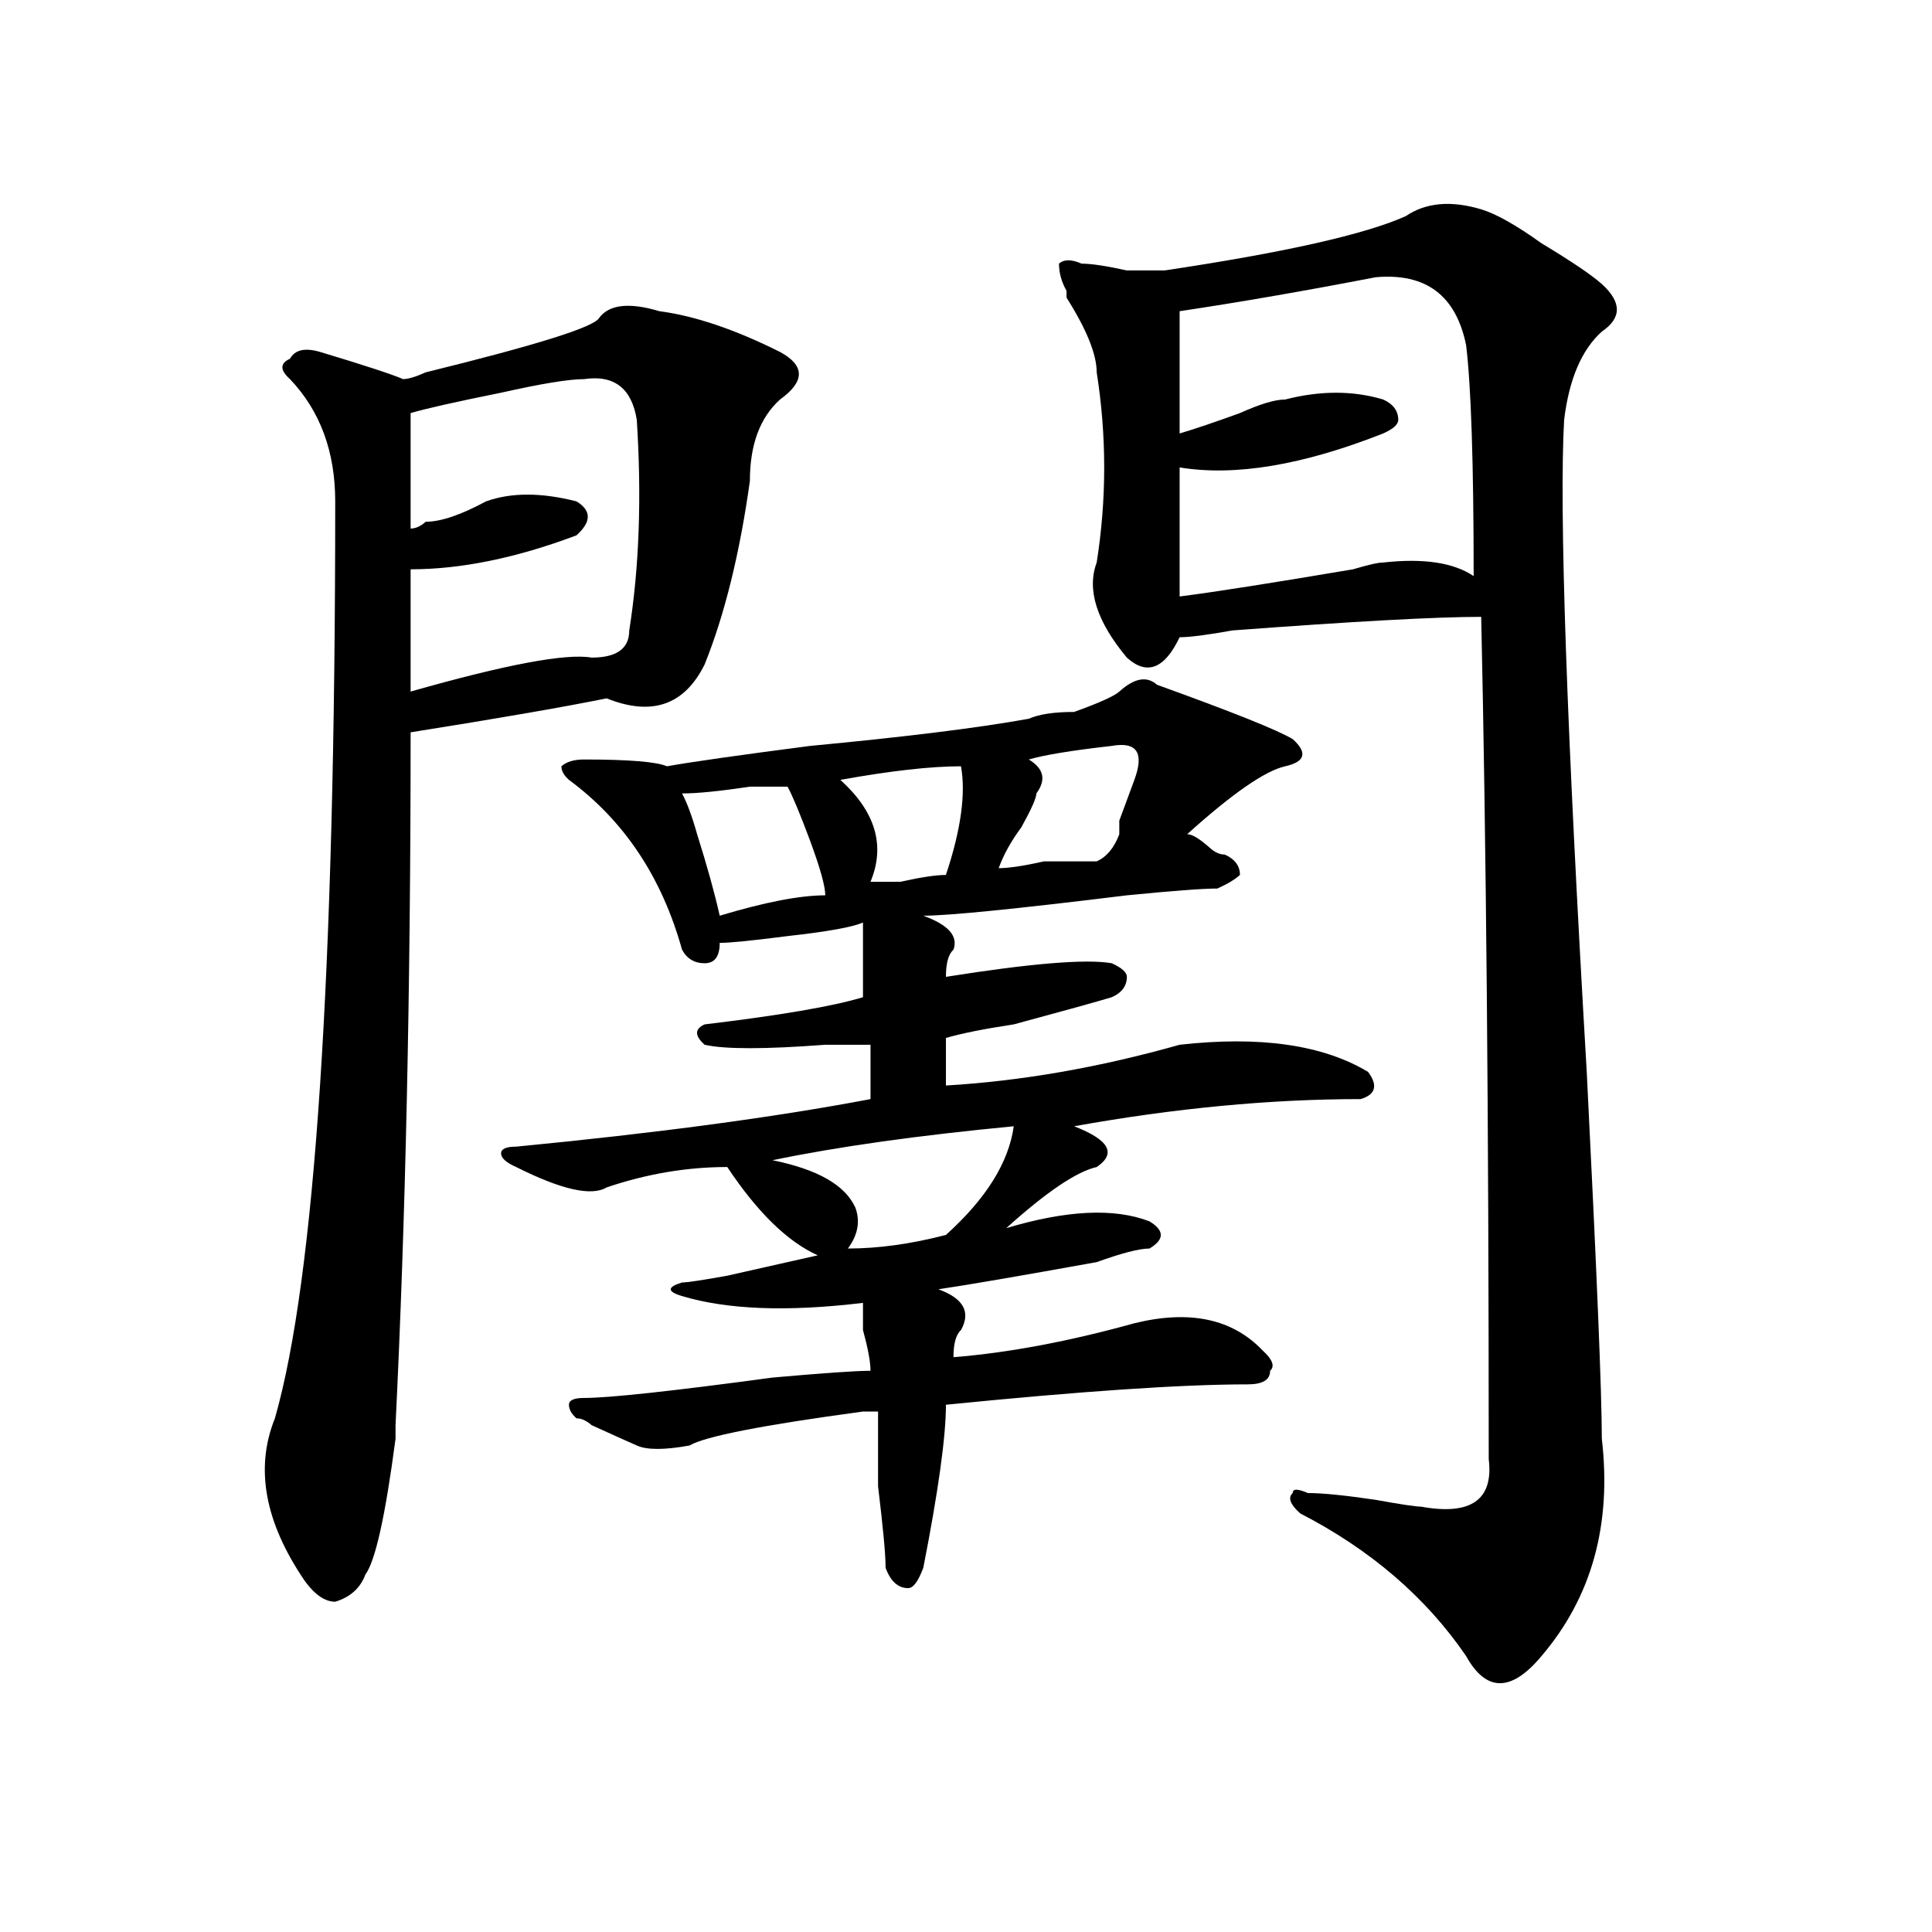 <?xml version="1.0" encoding="utf-8"?>
<!-- Generator: Adobe Illustrator 16.0.0, SVG Export Plug-In . SVG Version: 6.00 Build 0)  -->
<!DOCTYPE svg PUBLIC "-//W3C//DTD SVG 1.1//EN" "http://www.w3.org/Graphics/SVG/1.1/DTD/svg11.dtd">
<svg version="1.1" id="图层_1" xmlns="http://www.w3.org/2000/svg" xmlns:xlink="http://www.w3.org/1999/xlink" x="0px" y="0px"
	 width="1000px" height="1000px" viewBox="0 0 1000 1000" enable-background="new 0 0 1000 1000" xml:space="preserve">
<path d="M341.309,161.078c18.17,2.362,39.023,9.394,62.438,21.094c12.987,7.031,12.987,15.271,0,24.609
	c-10.427,9.394-15.609,23.456-15.609,42.188c-5.244,37.519-13.049,69.159-23.414,94.922c-10.427,21.094-27.316,26.972-50.73,17.578
	c-23.414,4.725-57.255,10.547-101.461,17.578c0,133.594-2.622,253.125-7.805,358.594c0,2.362,0,4.725,0,7.031
	c-5.244,39.881-10.427,63.281-15.609,70.313c-2.622,7.031-7.805,11.7-15.609,14.063c-5.244,0-10.427-3.516-15.609-10.547
	c-20.854-30.432-26.036-58.557-15.609-84.375c20.792-72.619,31.219-230.822,31.219-474.609c0-25.763-7.805-46.856-23.414-63.281
	c-5.244-4.669-5.244-8.185,0-10.547c2.561-4.669,7.805-5.823,15.609-3.516c23.414,7.031,37.682,11.755,42.926,14.063
	c2.561,0,6.463-1.153,11.707-3.516c57.193-14.063,87.132-23.401,89.754-28.125C315.272,157.563,325.699,156.409,341.309,161.078z
	 M302.285,196.234c-7.805,0-22.134,2.362-42.926,7.031c-23.414,4.724-39.023,8.239-46.828,10.547c0,23.456,0,43.396,0,59.766
	c2.561,0,5.183-1.153,7.805-3.516c7.805,0,18.17-3.516,31.219-10.547c12.987-4.669,28.597-4.669,46.828,0
	c7.805,4.724,7.805,10.547,0,17.578c-31.219,11.756-59.877,17.578-85.852,17.578c0,21.094,0,42.188,0,63.281
	c49.389-14.063,80.607-19.885,93.656-17.578c12.987,0,19.512-4.669,19.512-14.063c5.183-32.794,6.463-69.104,3.902-108.984
	C326.979,200.958,317.895,193.927,302.285,196.234z M458.379,811.469c0-7.031-1.342-21.094-3.902-42.188c0-18.731,0-31.641,0-38.672
	c-2.622,0-5.244,0-7.805,0c-52.072,7.031-81.949,12.909-89.754,17.578c-13.049,2.362-22.134,2.362-27.316,0
	c-5.244-2.307-13.049-5.822-23.414-10.547c-2.622-2.307-5.244-3.516-7.805-3.516c-2.622-2.307-3.902-4.669-3.902-7.031
	c0-2.307,2.561-3.516,7.805-3.516c12.987,0,45.486-3.516,97.559-10.547c25.975-2.307,42.926-3.516,50.73-3.516
	c0-4.669-1.342-11.7-3.902-21.094c0-7.031,0-11.7,0-14.063c-39.023,4.725-70.242,3.516-93.656-3.516
	c-7.805-2.307-7.805-4.669,0-7.031c2.561,0,10.365-1.153,23.414-3.516c20.792-4.669,36.401-8.185,46.828-10.547
	c-15.609-7.031-31.219-22.247-46.828-45.703c-20.854,0-41.646,3.516-62.438,10.547c-7.805,4.725-23.414,1.209-46.828-10.547
	c-5.244-2.307-7.805-4.669-7.805-7.031c0-2.307,2.561-3.516,7.805-3.516c72.803-7.031,133.96-15.216,183.41-24.609v-28.125
	c-2.622,0-10.427,0-23.414,0c-31.219,2.362-52.072,2.362-62.438,0c-5.244-4.669-5.244-8.185,0-10.547
	c39.023-4.669,66.34-9.338,81.949-14.063c0-14.063,0-26.916,0-38.672c-5.244,2.362-18.231,4.725-39.023,7.031
	c-18.231,2.362-29.938,3.516-35.121,3.516c0,7.031-2.622,10.547-7.805,10.547c-5.244,0-9.146-2.307-11.707-7.031
	c-10.427-37.463-29.938-66.797-58.535-87.891c-2.622-2.307-3.902-4.669-3.902-7.031c2.561-2.307,6.463-3.516,11.707-3.516
	c23.414,0,37.682,1.209,42.926,3.516c12.987-2.307,37.682-5.822,74.145-10.547c49.389-4.669,87.132-9.338,113.168-14.063
	c5.183-2.307,12.987-3.516,23.414-3.516c12.987-4.669,20.792-8.185,23.414-10.547c7.805-7.031,14.268-8.185,19.512-3.516
	c39.023,14.063,62.438,23.456,70.242,28.125c7.805,7.031,6.463,11.756-3.902,14.063c-10.427,2.362-27.316,14.063-50.73,35.156
	c2.561,0,6.463,2.362,11.707,7.031c2.561,2.362,5.183,3.516,7.805,3.516c5.183,2.362,7.805,5.878,7.805,10.547
	c-2.622,2.362-6.524,4.725-11.707,7.031c-7.805,0-23.414,1.209-46.828,3.516c-57.255,7.031-92.376,10.547-105.363,10.547
	c12.987,4.725,18.17,10.547,15.609,17.578c-2.622,2.362-3.902,7.031-3.902,14.063c44.206-7.031,72.803-9.338,85.852-7.031
	c5.183,2.362,7.805,4.725,7.805,7.031c0,4.725-2.622,8.24-7.805,10.547c-7.805,2.362-24.756,7.031-50.73,14.063
	c-15.609,2.362-27.316,4.725-35.121,7.031c0,9.394,0,17.578,0,24.609c39.023-2.307,79.327-9.338,120.973-21.094
	c41.584-4.669,74.145,0,97.559,14.063c5.183,7.031,3.902,11.756-3.902,14.063c-46.828,0-96.278,4.725-148.289,14.063
	c18.17,7.031,22.072,14.063,11.707,21.094c-10.427,2.362-26.036,12.909-46.828,31.641c31.219-9.338,55.913-10.547,74.145-3.516
	c7.805,4.725,7.805,9.394,0,14.063c-5.244,0-14.329,2.362-27.316,7.031c-39.023,7.031-66.34,11.756-81.949,14.063
	c12.987,4.725,16.89,11.756,11.707,21.094c-2.622,2.362-3.902,7.031-3.902,14.063c28.597-2.307,59.815-8.185,93.656-17.578
	c28.597-7.031,50.73-2.307,66.34,14.063c5.183,4.725,6.463,8.24,3.902,10.547c0,4.725-3.902,7.031-11.707,7.031
	c-33.841,0-85.852,3.516-156.094,10.547c0,16.425-3.902,44.55-11.707,84.375c-2.622,7.031-5.244,10.547-7.805,10.547
	C464.842,822.016,460.939,818.5,458.379,811.469z M407.648,407.172c-2.622,0-9.146,0-19.512,0
	c-15.609,2.362-27.316,3.516-35.121,3.516c2.561,4.725,5.183,11.756,7.805,21.094c5.183,16.425,9.085,30.487,11.707,42.188
	c23.414-7.031,41.584-10.547,54.633-10.547c0-4.669-2.622-14.063-7.805-28.125C414.111,421.234,410.209,411.896,407.648,407.172z
	 M524.719,582.953c-49.45,4.725-91.096,10.547-124.875,17.578c23.414,4.725,37.682,12.909,42.926,24.609
	c2.561,7.031,1.28,14.063-3.902,21.094c15.609,0,32.499-2.307,50.73-7.031C510.39,620.472,522.097,601.74,524.719,582.953z
	 M497.402,396.625c-15.609,0-36.463,2.362-62.438,7.031c18.17,16.425,23.414,34.003,15.609,52.734c2.561,0,7.805,0,15.609,0
	c10.365-2.307,18.17-3.516,23.414-3.516C497.402,429.475,499.963,410.688,497.402,396.625z M575.449,386.078
	c-20.854,2.362-35.121,4.725-42.926,7.031c7.805,4.725,9.085,10.547,3.902,17.578c0,2.362-2.622,8.24-7.805,17.578
	c-5.244,7.031-9.146,14.063-11.707,21.094c5.183,0,12.987-1.153,23.414-3.516c10.365,0,18.17,0,23.414,0h3.902
	c5.183-2.307,9.085-7.031,11.707-14.063v-7.031c2.561-7.031,5.183-14.063,7.805-21.094
	C592.339,389.594,588.437,383.771,575.449,386.078z M727.641,111.859c10.365-7.031,23.414-8.185,39.023-3.516
	c7.805,2.362,18.17,8.239,31.219,17.578c15.609,9.394,25.975,16.425,31.219,21.094c10.365,9.394,10.365,17.578,0,24.609
	c-10.427,9.394-16.951,24.609-19.512,45.703c-2.622,46.911,1.28,159.412,11.707,337.5c5.183,103.162,7.805,166.443,7.805,189.844
	c5.183,44.55-5.244,82.013-31.219,112.5c-15.609,18.731-28.658,18.731-39.023,0c-20.854-30.487-49.45-55.041-85.852-73.828
	c-5.244-4.669-6.524-8.185-3.902-10.547c0-2.307,2.561-2.307,7.805,0c7.805,0,19.512,1.209,35.121,3.516
	c12.987,2.362,20.792,3.516,23.414,3.516c25.975,4.725,37.682-3.516,35.121-24.609c0-175.781-1.342-321.075-3.902-435.938
	c-23.414,0-66.34,2.362-128.777,7.031c-13.049,2.362-22.134,3.516-27.316,3.516c-7.805,16.425-16.951,19.94-27.316,10.547
	c-15.609-18.731-20.854-35.156-15.609-49.219c5.183-32.794,5.183-65.589,0-98.438c0-9.339-5.244-22.247-15.609-38.672v-3.516
	c-2.622-4.669-3.902-9.339-3.902-14.063c2.561-2.308,6.463-2.308,11.707,0c5.183,0,12.987,1.208,23.414,3.516
	c10.365,0,16.89,0,19.512,0C665.203,130.646,706.787,121.253,727.641,111.859z M712.031,143.5
	c-36.463,7.031-70.242,12.909-101.461,17.578c0,18.786,0,39.88,0,63.281c7.805-2.308,18.17-5.823,31.219-10.547
	c10.365-4.669,18.17-7.031,23.414-7.031c18.17-4.669,35.121-4.669,50.73,0c5.183,2.362,7.805,5.878,7.805,10.547
	c0,2.362-2.622,4.724-7.805,7.031c-41.646,16.425-76.767,22.302-105.363,17.578c0,21.094,0,43.396,0,66.797
	c18.17-2.307,48.108-7.031,89.754-14.063c7.805-2.307,12.987-3.516,15.609-3.516c20.792-2.307,36.401,0,46.828,7.031
	c0-58.558-1.342-98.438-3.902-119.531C753.615,152.894,738.006,141.192,712.031,143.5z"/>
</svg>
